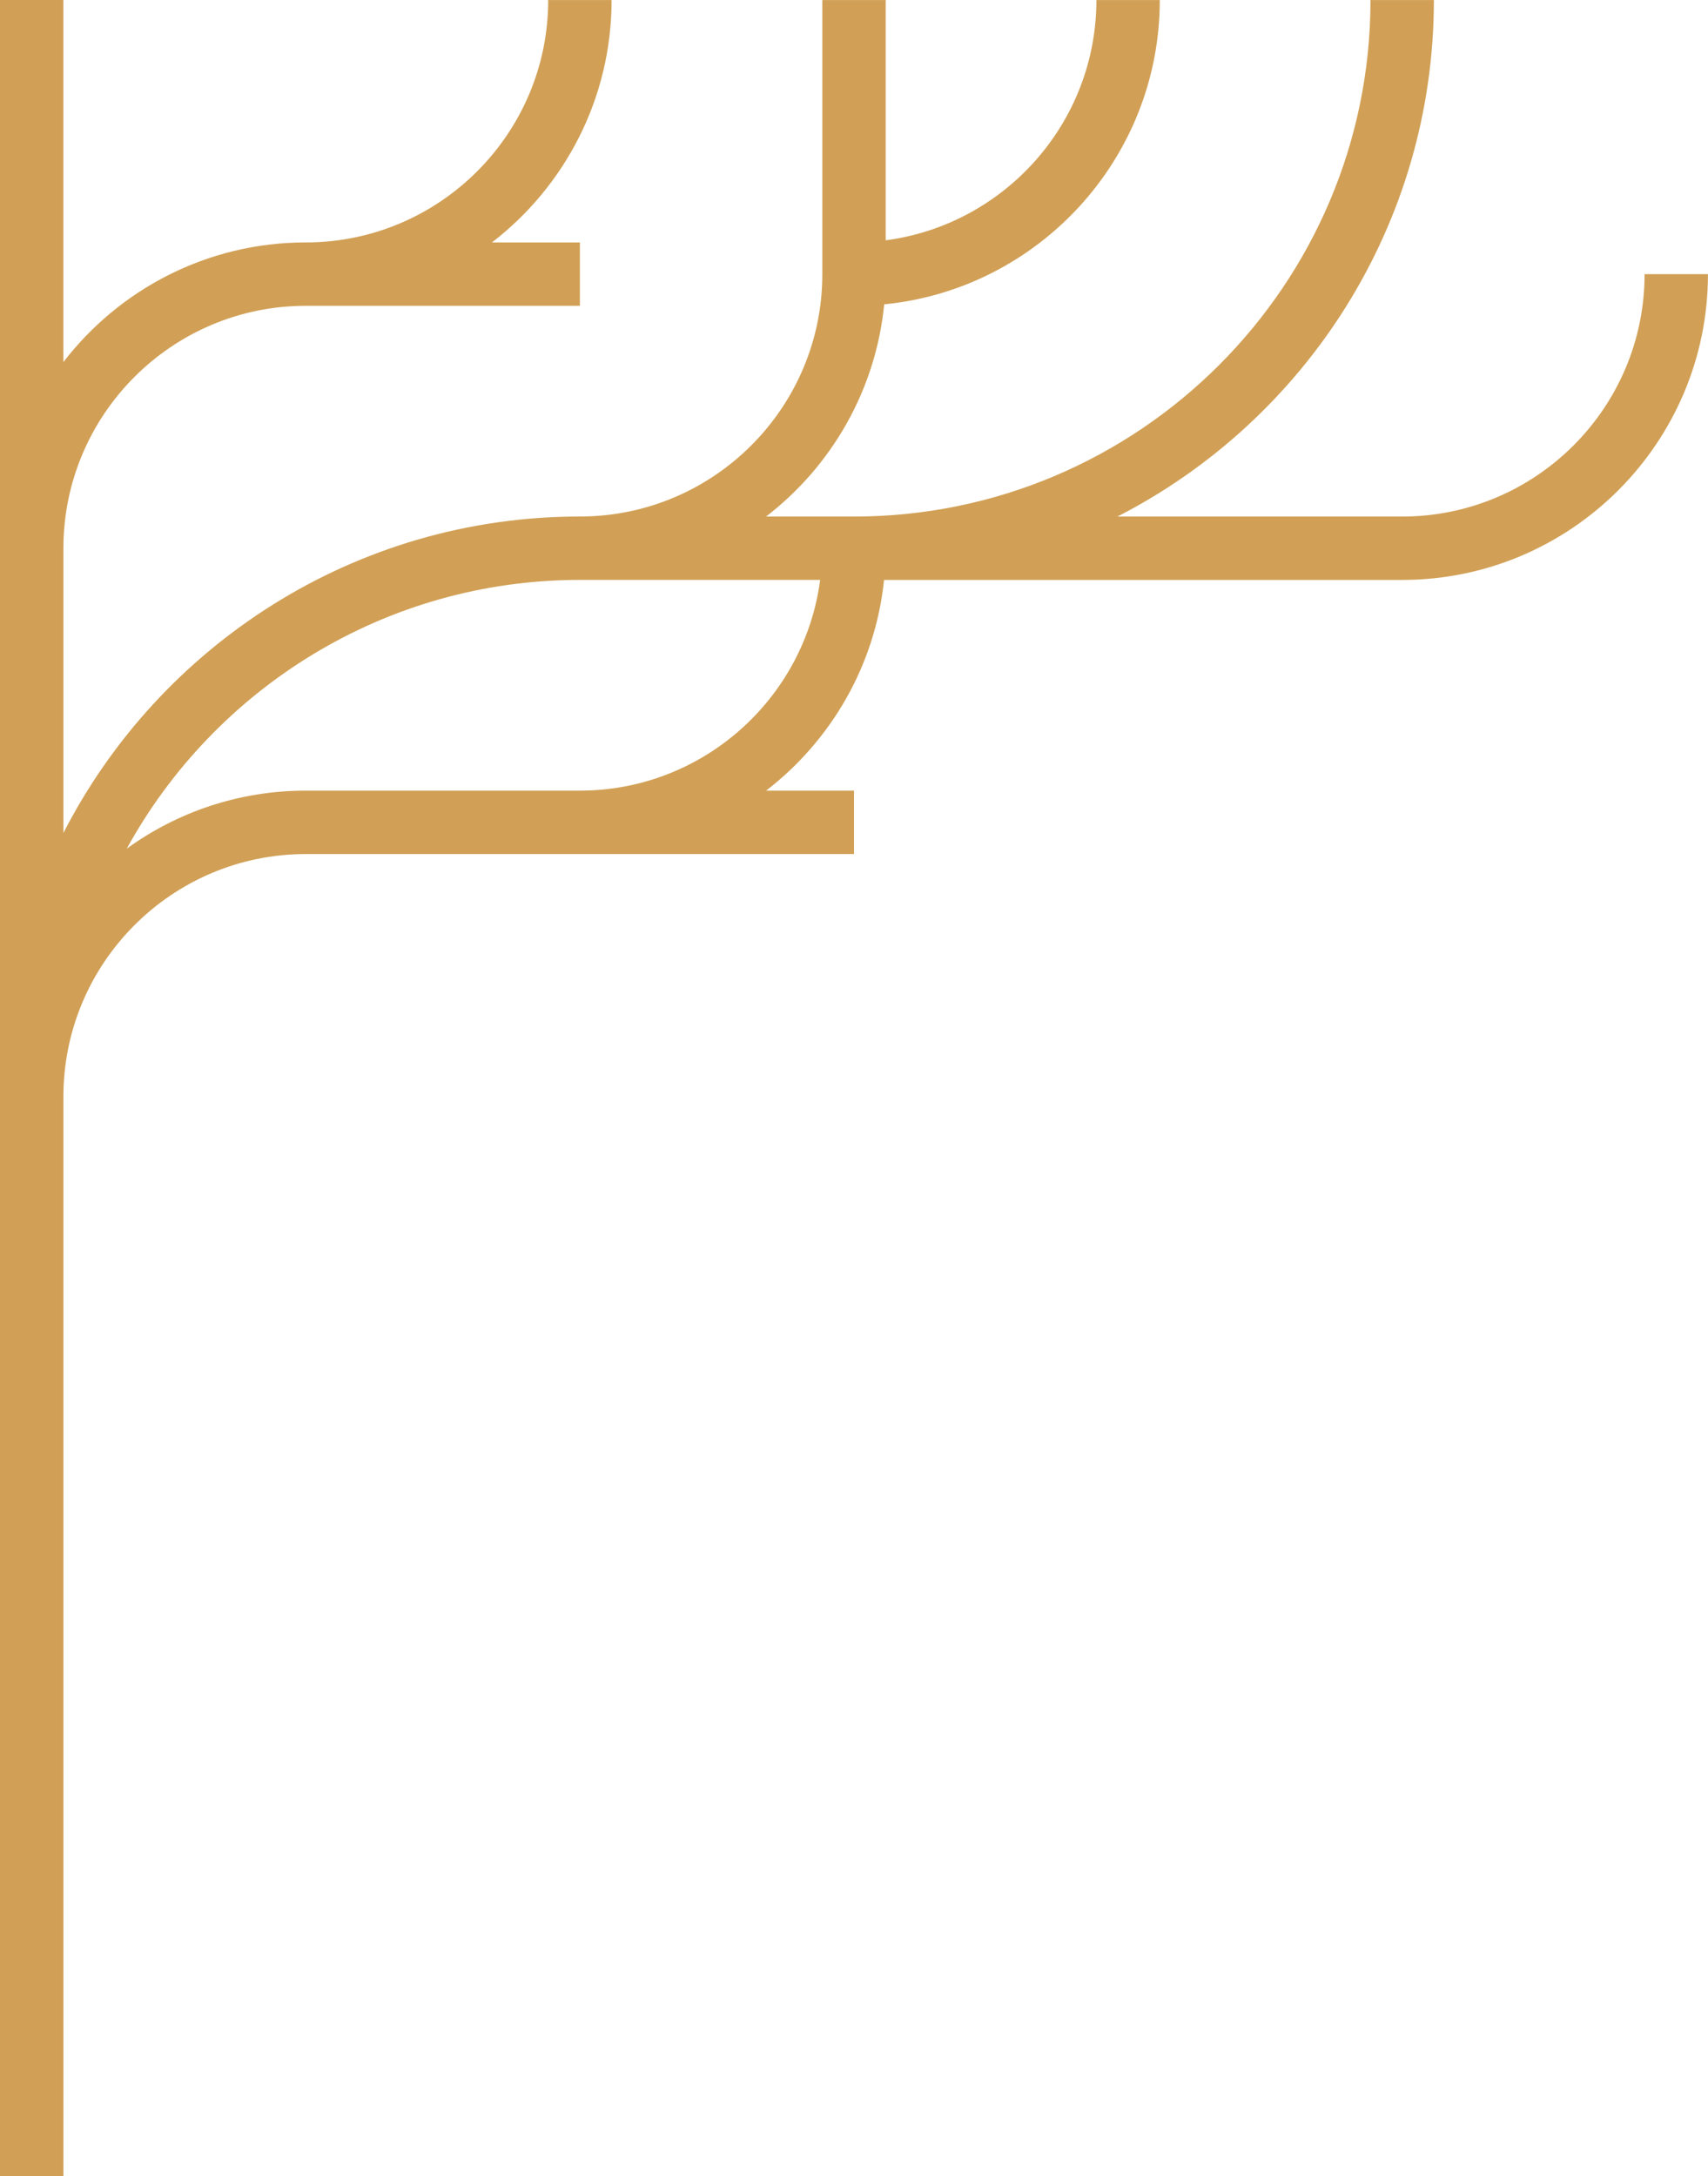 <?xml version="1.0" encoding="UTF-8"?> <svg xmlns="http://www.w3.org/2000/svg" id="_Слой_2" data-name="Слой 2" viewBox="0 0 485.01 617.9"><defs><style> .cls-1 { fill: #d1a056; } </style></defs><g id="_Слой_1-2" data-name="Слой 1"><path class="cls-1" d="M0,311.27V155.68H0V0H18V102.81c15.89-20.64,40.83-33.97,68.83-33.97C124.79,68.85,155.67,37.97,155.67,.01h18c0,28-13.33,52.95-33.97,68.83h24.97v18H86.84c-37.96,0-68.83,30.88-68.83,68.83v80.85c27.3-53.29,82.79-89.85,146.67-89.85,37.96,0,68.83-30.88,68.83-68.83V.01h18V68.24C285.22,63.81,311.34,34.91,311.34,.01h18c0,44.99-34.39,82.09-78.26,86.41-2.41,24.48-15.04,46.01-33.54,60.26h24.97C323.38,146.68,389.17,80.89,389.17,.01h18c0,63.88-36.56,119.37-89.85,146.67h80.85c37.96,0,68.83-30.88,68.83-68.83h18c0,47.88-38.95,86.83-86.83,86.83H251.04c-2.51,24.31-15.1,45.67-33.5,59.84h24.97v18H86.84c-37.96,0-68.83,30.88-68.83,68.83v306.55H0V311.35H0s0,0,0,0c0-.03,0-.05,0-.08Zm86.83-86.76h77.83c34.9,0,63.8-26.12,68.23-59.84h-68.23c-55.39,0-103.71,30.87-128.66,76.31,14.3-10.36,31.86-16.47,50.82-16.47Z"></path></g></svg> 